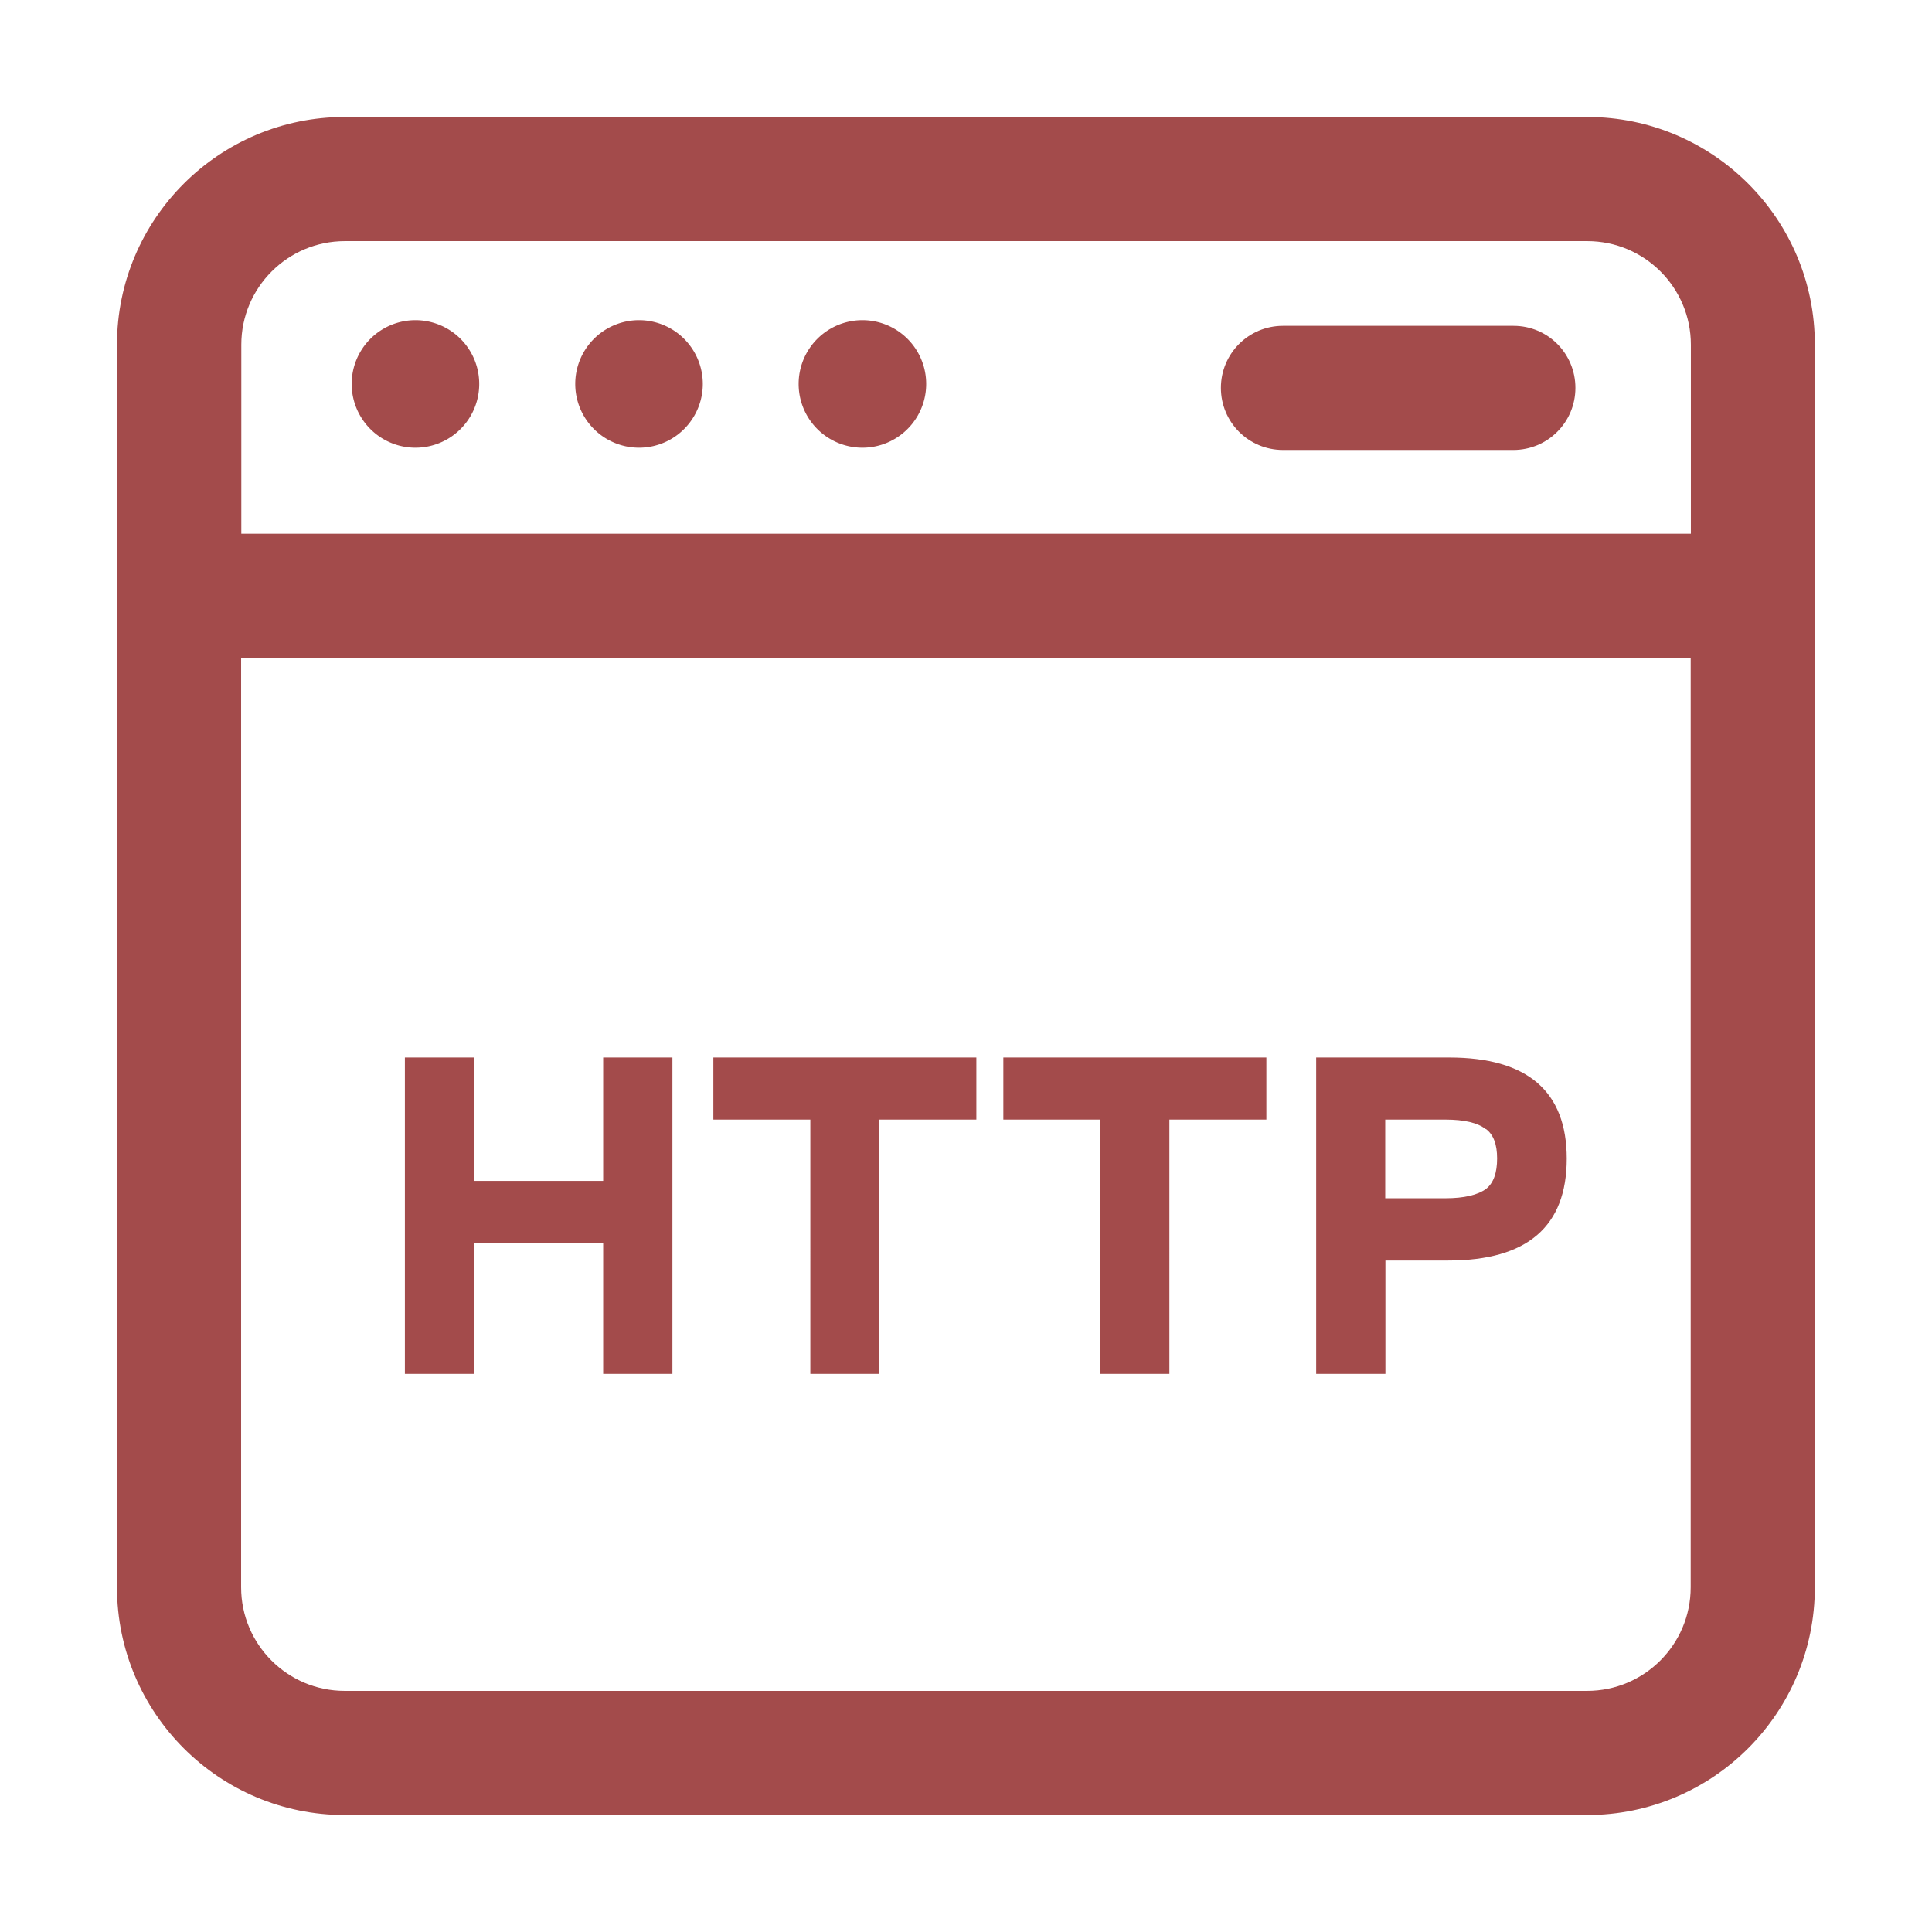 <svg t="1748089503946" class="icon" viewBox="0 0 1024 1024" version="1.1" xmlns="http://www.w3.org/2000/svg" p-id="5150" width="200" height="200"><path d="M429.5 728.2h36.6V593.4h51.4v-32.9H378.1v32.9h51.4zM251.2 658.9h68.5v69.3h36.7V560.5h-36.7v65.4h-68.5v-65.4h-36.6v167.7h36.6zM583.1 728.2h36.7V593.4h51.4v-32.9H531.8v32.9h51.3zM734.2 668.1h33.4c41.9 0 62.8-18 62.8-54 0-35.7-20.8-53.6-62.3-53.6h-70.5v167.7h36.7v-60.1z m0-74.7H766c10.1 0 17.2 1.7 21.4 5h0.2c4 3 5.9 8.2 5.9 15.6 0 7.6-1.9 13-5.8 16.1-4.5 3.3-11.7 5-21.7 5h-31.8v-41.7zM802.2 172.7H680c-18.2 0-32.9 14.7-32.9 32.9s14.7 32.9 32.9 32.9h122.1c18.2 0 32.9-14.7 32.9-32.9s-14.6-32.9-32.8-32.9z" p-id="5151" fill="#a34b4b"></path><path d="M457.1 203.5m-33.8 0a33.8 33.8 0 1 0 67.6 0 33.8 33.8 0 1 0-67.6 0Z" p-id="5152" fill="#a34b4b"></path><path d="M841.3 62H182.7C116.1 62 62 116.1 62 182.7v658.5C62 907.9 116.1 962 182.7 962h658.5c66.7 0 120.7-54.1 120.7-120.7V182.7C962 116.1 907.9 62 841.3 62z m54.8 779.3c0 30.3-24.6 54.9-54.9 54.9H182.7c-30.3 0-54.9-24.6-54.9-54.9V348.7h768.3v492.6z m0-558.4H127.9V182.7c0-30.3 24.6-54.9 54.9-54.9h658.5c30.3 0 54.9 24.6 54.9 54.9v100.2z" p-id="5153" fill="#a34b4b"></path><path d="M220.2 203.5m-33.8 0a33.8 33.8 0 1 0 67.6 0 33.8 33.8 0 1 0-67.6 0Z" p-id="5154" fill="#a34b4b"></path><path d="M338.7 203.5m-33.8 0a33.8 33.8 0 1 0 67.6 0 33.8 33.8 0 1 0-67.6 0Z" p-id="5155" fill="#a34b4b"></path></svg>